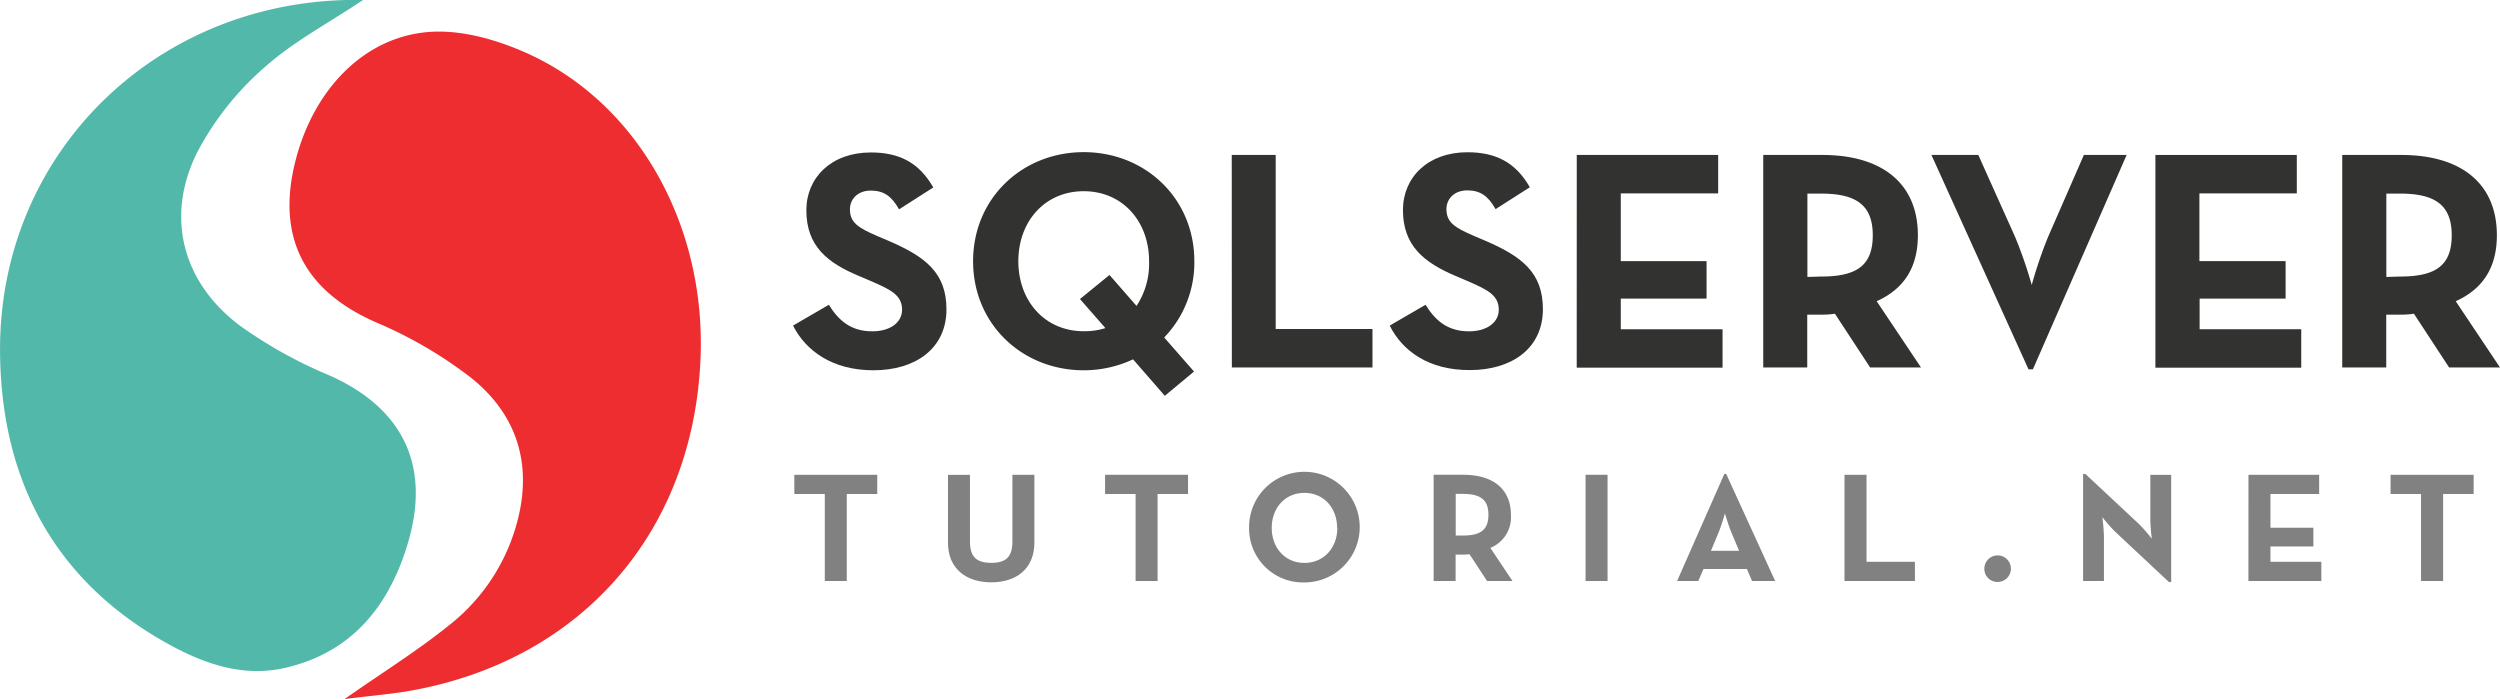 <?xml version="1.0"?><svg xmlns="http://www.w3.org/2000/svg" viewBox="0 0 479.97 134.21"><title>sqlservertutorial</title><path d="M210.44,416.52l6.88-4c1.81,2.94,4.16,5.1,8.33,5.1,3.5,0,5.73-1.74,5.73-4.14,0-2.88-2.29-3.9-6.15-5.58l-2.12-.9C217,404.46,213,401.22,213,394.38c0-6.3,4.82-11.1,12.37-11.1,5.37,0,9.23,1.86,12,6.72l-6.57,4.2c-1.45-2.58-3-3.6-5.43-3.6s-4,1.56-4,3.6c0,2.52,1.57,3.54,5.19,5.1l2.11.9c7.18,3.06,11.23,6.18,11.23,13.2,0,7.56-6,11.7-14,11.7C218,425.1,212.92,421.38,210.44,416.52Z" transform="translate(-58.19 -354.01)" style="fill:#323331"/><path d="M287.43,425.34,281.82,430l-6.1-7a22.33,22.33,0,0,1-9.47,2.1c-11.83,0-21.24-8.88-21.24-20.94s9.41-20.94,21.24-20.94,21.24,8.88,21.24,20.94a20.72,20.72,0,0,1-5.79,14.64Zm-21.9-13.92,5.67-4.62,5.19,5.94a14.71,14.71,0,0,0,2.41-8.58c0-7.62-5.07-13.44-12.55-13.44s-12.55,5.82-12.55,13.44,5.07,13.44,12.55,13.44a13.12,13.12,0,0,0,4.16-.6Z" transform="translate(-58.19 -354.01)" style="fill:#323331"/><path d="M294.67,383.76h8.44v33.42h18.58v7.38h-27Z" transform="translate(-58.19 -354.01)" style="fill:#323331"/><path d="M325,416.52l6.88-4c1.81,2.94,4.16,5.1,8.33,5.1,3.5,0,5.73-1.74,5.73-4.14,0-2.88-2.3-3.9-6.16-5.58l-2.11-.9c-6.09-2.58-10.13-5.82-10.13-12.66,0-6.3,4.82-11.1,12.36-11.1,5.37,0,9.23,1.86,12,6.72l-6.58,4.2c-1.44-2.58-3-3.6-5.43-3.6s-4,1.56-4,3.6c0,2.52,1.57,3.54,5.19,5.1l2.11.9c7.18,3.06,11.22,6.18,11.22,13.2,0,7.56-6,11.7-14,11.7C332.49,425.1,327.42,421.38,325,416.52Z" transform="translate(-58.19 -354.01)" style="fill:#323331"/><path d="M360.91,383.76h27.15v7.38h-18.7v13h16.47v7.2H369.36v5.88H388.9v7.38h-28Z" transform="translate(-58.19 -354.01)" style="fill:#323331"/><path d="M427,424.56h-9.77l-6.76-10.32a16.29,16.29,0,0,1-2.41.18h-2.9v10.14h-8.45v-40.8h11.35c11.46,0,18.34,5.46,18.34,15.42,0,6.36-2.84,10.38-7.91,12.66ZM407.85,407.1c6.87,0,9.89-2.16,9.89-7.92s-3.14-8-9.89-8h-2.66v16Z" transform="translate(-58.19 -354.01)" style="fill:#323331"/><path d="M429,383.76H438l7.06,15.72a84.67,84.67,0,0,1,3.2,9.24,83.41,83.41,0,0,1,3.14-9.24l6.87-15.72h8.21l-18,41.16h-.84Z" transform="translate(-58.19 -354.01)" style="fill:#323331"/><path d="M472,383.76h27.15v7.38h-18.7v13H497v7.2H480.49v5.88H500v7.38H472Z" transform="translate(-58.19 -354.01)" style="fill:#323331"/><path d="M538.16,424.56h-9.77l-6.76-10.32a16.29,16.29,0,0,1-2.41.18h-2.9v10.14h-8.45v-40.8h11.35c11.46,0,18.34,5.46,18.34,15.42,0,6.36-2.84,10.38-7.9,12.66ZM519,407.1c6.87,0,9.89-2.16,9.89-7.92s-3.14-8-9.89-8h-2.66v16Z" transform="translate(-58.19 -354.01)" style="fill:#323331"/><path d="M216.54,448.85h-5.85v-3.69h15.92v3.69h-5.85v16.71h-4.22Z" transform="translate(-58.19 -354.01)" style="fill:#818181"/><path d="M240.19,458.18v-13h4.22v12.78c0,3,1.3,4.11,4.1,4.11s4.05-1.14,4.05-4.11V445.16h4.22v13c0,5.16-3.59,7.65-8.27,7.65S240.19,463.34,240.19,458.18Z" transform="translate(-58.19 -354.01)" style="fill:#818181"/><path d="M276.21,448.85h-5.86v-3.69h15.93v3.69h-5.85v16.71h-4.22Z" transform="translate(-58.19 -354.01)" style="fill:#818181"/><path d="M298,455.36a10.62,10.62,0,1,1,10.62,10.47A10.36,10.36,0,0,1,298,455.36Zm16.9,0c0-3.81-2.54-6.72-6.28-6.72s-6.27,2.91-6.27,6.72,2.53,6.72,6.27,6.72S314.94,459.17,314.94,455.36Z" transform="translate(-58.19 -354.01)" style="fill:#818181"/><path d="M348.57,465.56h-4.88l-3.38-5.16a8.21,8.21,0,0,1-1.21.09h-1.45v5.07h-4.22v-20.4h5.67c5.73,0,9.17,2.73,9.17,7.71a6.35,6.35,0,0,1-3.95,6.33ZM339,456.83c3.44,0,4.95-1.08,4.95-4s-1.57-4-4.95-4h-1.33v8Z" transform="translate(-58.19 -354.01)" style="fill:#818181"/><path d="M362.6,445.16h4.22v20.4H362.6Z" transform="translate(-58.19 -354.01)" style="fill:#818181"/><path d="M389.24,445h.36L399,465.56h-4.43l-1-2.31h-8.33l-1,2.31h-4.07Zm2.83,14.76-1.48-3.54c-.6-1.44-1.23-3.66-1.23-3.66a38.26,38.26,0,0,1-1.21,3.66l-1.48,3.54Z" transform="translate(-58.19 -354.01)" style="fill:#818181"/><path d="M412.31,445.16h4.23v16.71h9.29v3.69H412.31Z" transform="translate(-58.19 -354.01)" style="fill:#818181"/><path d="M439.16,463.19a2.55,2.55,0,1,1,2.56,2.55A2.51,2.51,0,0,1,439.16,463.19Z" transform="translate(-58.19 -354.01)" style="fill:#818181"/><path d="M464.26,456.08a30.12,30.12,0,0,1-2.45-2.79,34.78,34.78,0,0,1,.31,3.72v8.55h-4V445h.43l10.34,9.66a28.8,28.8,0,0,1,2.42,2.79s-.28-2.31-.28-3.72v-8.55h4v20.58h-.43Z" transform="translate(-58.19 -354.01)" style="fill:#818181"/><path d="M489.87,445.16h13.57v3.69h-9.35v6.48h8.24v3.6h-8.24v2.94h9.77v3.69h-14Z" transform="translate(-58.19 -354.01)" style="fill:#818181"/><path d="M523,448.85h-5.85v-3.69H533.1v3.69h-5.86v16.71H523Z" transform="translate(-58.19 -354.01)" style="fill:#818181"/><path d="M127.9,354c-6.69,4.49-13.54,8.08-19.1,13.1A56.28,56.28,0,0,0,96,383.36c-6.13,12.37-2.73,25,8.35,33.24A86.68,86.68,0,0,0,121.24,426c14,6.13,19.65,17,15.38,31.87-3.53,12.25-10.74,21.44-23.81,24.39-8.43,1.9-16.21-1.11-23.32-5.17-21.33-12.2-31.07-31.48-31.29-55.38C57.84,383.14,88.74,353.28,127.9,354Z" transform="translate(-58.19 -354.01)" style="fill:#52b9aa"/><path d="M124.34,488.22c7.35-5.14,13.82-9.17,19.73-13.9A37.43,37.43,0,0,0,158,452c2.1-10.57-1.48-19.24-9.56-25.61a82.22,82.22,0,0,0-18-10.47c-13.74-6-19.2-16.22-15.58-30.81,3.48-14,13.44-24.31,26.25-25,6-.32,12.55,1.57,18.13,4.06,21.46,9.6,34.55,33.15,33.44,58.79-1.46,33.7-23.46,58.43-56.87,63.86C132.45,487.34,129,487.64,124.34,488.22Z" transform="translate(-58.19 -354.01)" style="fill:#ee2d30"/></svg>